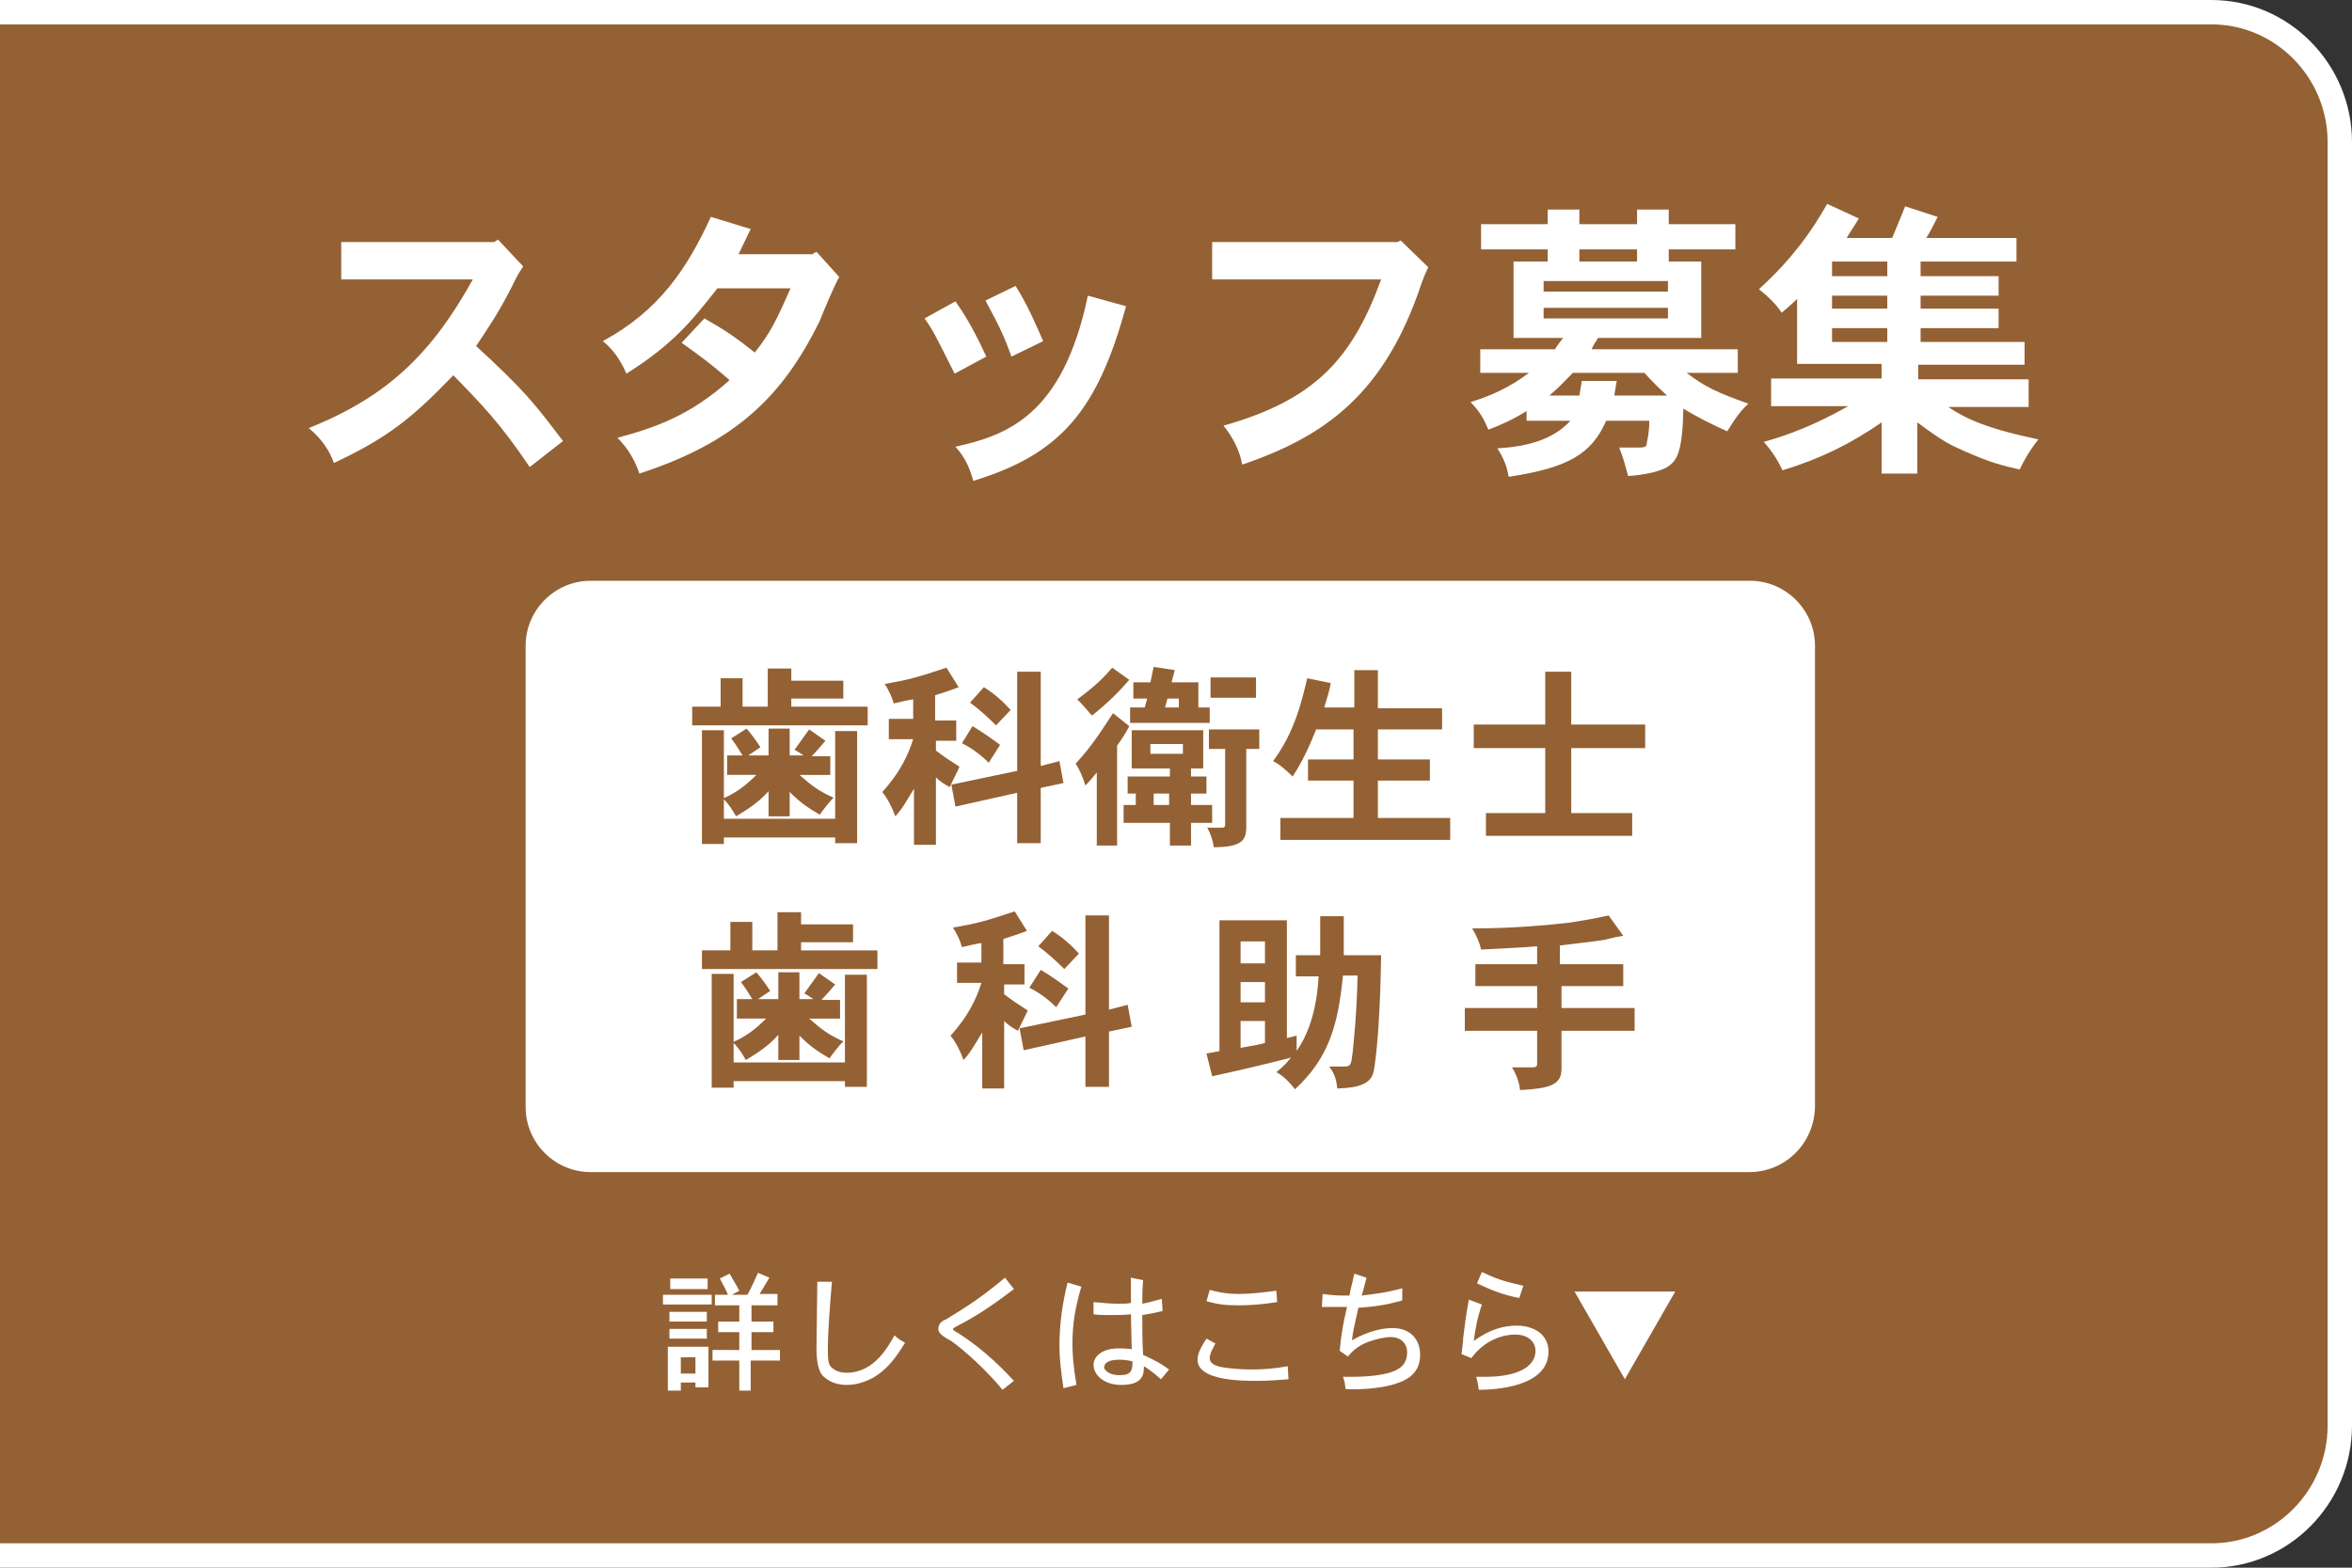 <?xml version="1.0" encoding="utf-8"?>
<!-- Generator: Adobe Illustrator 27.9.1, SVG Export Plug-In . SVG Version: 6.00 Build 0)  -->
<svg version="1.1" id="レイヤー_1" xmlns="http://www.w3.org/2000/svg" xmlns:xlink="http://www.w3.org/1999/xlink" x="0px"
	 y="0px" viewBox="0 0 289.5 193" style="enable-background:new 0 0 289.5 193;" xml:space="preserve">
<rect x="0" y="0" width="289.5" height="193" fill="#333333" stroke="none"/>
<style type="text/css">
	.st0{fill:#946134;stroke:#FFFFFF;stroke-width:3;stroke-miterlimit:10;}
	.st1{fill:#FFFFFF;}
	.st2{fill:#946134;}
</style>
<path class="st0" d="M0,1.5h272.2c8.7,0,15.8,7.2,15.8,16v158c0,8.8-7.1,16-15.8,16H0"/>
<g>
	<path class="st1" d="M61.3,29.5l3.1,3.3c-0.7,1-1,1.7-1.3,2.3c-1.8,3.6-3.5,6-4.5,7.5c6.1,5.6,7.2,7.1,10.7,11.7l-4.1,3.2
		c-3.7-5.5-6-7.8-9.4-11.3c-5.1,5.3-8.1,7.7-14.7,10.8c-0.5-1.4-1.4-2.9-3.1-4.3c9.8-3.9,15.2-9.3,20.2-18.3H42v-4.6h18.8L61.3,29.5
		z"/>
	<path class="st1" d="M100.1,31.2l0.4-0.2l2.8,3.1c-0.5,0.8-2.1,4.6-2.4,5.4c-4.6,9.4-10.5,15-22.2,18.8c-0.5-1.5-1.3-3-2.7-4.4
		c4.8-1.3,9-2.8,13.8-7.1c-2.5-2.2-4.1-3.3-5.9-4.6l2.8-3c2.3,1.3,3.7,2.2,6.2,4.2c1.9-2.4,2.6-3.8,4.4-7.9h-9
		c-3,3.8-5.3,6.8-11.2,10.5c-0.6-1.4-1.5-2.9-2.9-4c7-3.8,10.4-9,13.3-15.3l4.9,1.5c-0.5,1-1,2.1-1.5,3.1H100.1z"/>
	<path class="st1" d="M117.6,37.1c1.5,2.1,2.7,4.4,3.8,6.8l-3.9,2.1c-2.4-4.8-2.7-5.4-3.7-6.8L117.6,37.1z M138.6,37.7
		c-3.5,12.8-8,18.2-18.8,21.5c-0.4-1.4-0.9-2.8-2.2-4.2c6.2-1.4,13.2-3.7,16.3-18.6L138.6,37.7z M125,35.2c1.4,2.2,2.4,4.5,3.4,6.8
		l-3.9,1.9c-0.8-2.2-1.3-3.4-3.2-6.9L125,35.2z"/>
	<path class="st1" d="M172.4,29.6l3.4,3.3c-0.4,0.8-0.6,1.4-0.8,1.9c-4.5,13.6-11.8,18.9-22.1,22.4c-0.3-1.7-1.1-3.3-2.3-4.8
		C162,49.2,166.5,44,170,34.4h-20.8v-4.6H172L172.4,29.6z"/>
	<path class="st1" d="M194.4,25.8v1.8h7.1v-1.8h3.9v1.8h8.2v3.1h-8.2v1.5h4v9.4h-12.7c-0.3,0.5-0.6,0.9-0.8,1.4h18v2.9h-6.3
		c2.2,1.7,3.7,2.4,7.6,3.8c-1.1,1-1.8,2.1-2.6,3.4c-1.8-0.8-3.8-1.8-5.4-2.8c-0.1,5.3-0.8,6.3-1.7,7c-1,0.8-3.4,1.2-5.1,1.3
		c-0.3-1.1-0.6-2.3-1.1-3.5h2.5c0.8,0,0.9-0.2,0.9-0.6c0.1-0.5,0.3-1.2,0.3-2.7h-5.3c-1.8,4.1-4.7,5.8-12,6.9
		c-0.2-1.2-0.6-2.3-1.4-3.5c3.3-0.2,6.7-0.9,9-3.4h-5.4v-1.2c-1.4,0.9-3.1,1.7-4.7,2.3c-0.5-1.2-1-2.2-2.2-3.4
		c2.6-0.8,4.8-1.8,7.2-3.6h-6V43h9.2c0.3-0.5,0.6-0.9,1-1.4h-6.1v-9.4h4.2v-1.5h-8.2v-3.1h8.2v-1.8H194.4z M190,34.6v1.3h15.3v-1.3
		H190z M190,37.9v1.3h15.3v-1.3H190z M193.6,45.9c-0.9,0.9-1.7,1.8-2.9,2.8h3.7c0.1-0.6,0.2-1.2,0.3-1.8h4.3
		c-0.1,0.6-0.2,1.1-0.3,1.8h6.5c-0.9-0.8-1.9-1.8-2.8-2.8H193.6z M194.4,30.7v1.5h7.1v-1.5H194.4z"/>
	<path class="st1" d="M248.2,29.3v2.9h-11.8V34h9.6v2.4h-9.6v1.6h9.6v2.4h-9.6v1.7h12.8v2.8h-13.1v1.8h13.6v3.4h-9.9
		c2.1,1.4,4.5,2.6,11.1,4c-0.9,1.1-1.7,2.4-2.3,3.7c-3.2-0.7-4.6-1.3-6.9-2.3c-1.8-0.8-2.6-1.2-5.7-3.5v6.3h-4.4V52
		c-3.9,2.7-7.6,4.5-12.2,5.9c-0.6-1.3-1.4-2.5-2.3-3.5c3.2-0.9,6.3-2.1,10.4-4.4h-9.5v-3.4h13.6v-1.8h-10.4v-8
		c-0.6,0.6-1.3,1.2-1.9,1.7c-0.7-1.1-1.8-2.1-2.8-2.9c4.1-3.7,6.6-7.3,8.4-10.5l3.9,1.8c-0.6,1-1.1,1.7-1.5,2.4h5.6
		c0.5-1.2,1-2.4,1.6-3.9l4,1.3c-0.5,1-0.9,1.8-1.4,2.6H248.2z M225.5,32.2V34h6.8v-1.8H225.5z M225.5,36.4v1.6h6.8v-1.6H225.5z
		 M225.5,40.4v1.7h6.8v-1.7H225.5z"/>
</g>
<path class="st1" d="M215.3,144.3H72.7c-4.4,0-8-3.6-8-8V79.5c0-4.4,3.6-8,8-8h142.7c4.4,0,8,3.6,8,8v56.8
	C223.3,140.7,219.8,144.3,215.3,144.3z"/>
<g>
	<path class="st2" d="M97.4,82.4v1.4h6.4v2.2h-6.4v1h9.4v2.3H85.2v-2.3h3.5v-3.5h2.7v3.5h3.1v-4.7H97.4z M105.5,90v13.8h-2.7v-0.7
		H89.1v0.8h-2.7v-14h2.7v10.9h13.7V90H105.5z M92.1,93h2.5v-3.3h2.6V93h1.7c-0.3-0.2-0.7-0.5-1.1-0.7c0.6-0.8,1.2-1.7,1.8-2.5l2,1.4
		c-0.5,0.6-1.2,1.4-1.7,1.9h2.3v2.3h-3.8c1.6,1.4,2.4,2,4.2,2.8c-0.6,0.6-1.2,1.4-1.7,2.1c-1.7-1-2.5-1.6-3.7-2.8v3h-2.6v-3.1
		c-0.8,0.9-1.8,1.8-4,3.1c-0.4-0.7-0.8-1.4-1.6-2.2c1.4-0.6,2.6-1.4,4.1-2.9h-3.6V93h1.9c-0.5-0.8-1-1.6-1.4-2.1l1.9-1.2
		c0.6,0.7,1.2,1.5,1.7,2.3L92.1,93z"/>
	<path class="st2" d="M115.2,88.7h2.5v2.5h-2.5v1.2c0.9,0.7,1.8,1.3,2.9,2c-0.3,0.7-0.7,1.4-1.2,2.5c-0.6-0.3-1.2-0.7-1.7-1.2v8.3
		h-2.7v-6.9c-1.1,1.8-1.4,2.4-2.3,3.4c-0.4-1.1-0.9-2.1-1.6-3c2.2-2.4,3.2-4.6,3.8-6.5h-3v-2.5h3v-2.4c-0.7,0.1-1.5,0.3-2.4,0.5
		c-0.2-0.8-0.6-1.6-1.1-2.4c2.9-0.5,4-0.8,7.6-2l1.5,2.4c-1,0.4-2,0.7-2.9,1V88.7z M128.1,82.7v11.6l2.3-0.6l0.5,2.7l-2.8,0.6v6.8
		h-2.9v-6.2l-7.6,1.7l-0.5-2.7l8.1-1.7V82.7H128.1z M119.7,89.4c1.2,0.7,2.3,1.5,3.4,2.3l-1.4,2.2c-1-1-2.1-1.8-3.3-2.4L119.7,89.4z
		 M122.6,89.3c-0.9-0.9-2.1-2-3.2-2.8l1.7-1.9c1.3,0.8,2.4,1.8,3.3,2.8L122.6,89.3z"/>
	<path class="st2" d="M137.5,104.1h-2.5v-9c-0.4,0.5-0.9,1.1-1.4,1.6c-0.3-1-0.7-1.9-1.2-2.7c2-2.1,3.4-4.4,4.6-6.2l2,1.6
		c-0.4,0.8-1,1.7-1.5,2.4V104.1z M139,83.7c-1.3,1.5-2.6,2.8-4.6,4.4c-0.5-0.6-1.1-1.3-1.8-2c1.3-1,2.7-2,4.3-3.9L139,83.7z
		 M148.1,89.9v4.7h-1.5v1h1.9v2.1h-1.9v1.4h2.6v2.2h-2.6v2.8h-2.6v-2.8h-5.7v-2.2h1.5v-1.4h-1v-2.1h5.2v-1h-4.7v-4.7H148.1z
		 M142,82.1l2.6,0.4l-0.4,1.5h3.3v3.1h1.4V89h-9.8v-1.9h1.8l0.3-1.1h-1.7v-2h2.1L142,82.1z M141.6,91.6v1.2h4v-1.2H141.6z M142,97.7
		v1.4h1.9v-1.4H142z M143.7,86l-0.3,1.1h1.7V86H143.7z M155,92.2h-1.6v9.6c0,1.6-0.5,2.5-4,2.5c-0.1-0.8-0.4-1.7-0.8-2.4h1.8
		c0.3,0,0.4-0.1,0.4-0.4v-9.3h-2v-2.4h6.2V92.2z M154.6,83.4v2.5h-5.6v-2.5H154.6z"/>
	<path class="st2" d="M169.6,82.6v4.6h7.9v2.6h-7.9v3.7h6.4v2.6h-6.4v4.6h8.9v2.7h-20.9v-2.7h9v-4.6H161v-2.6h5.6v-3.7H162
		c-0.8,2-1.7,4-2.9,5.8c-0.8-0.8-1.6-1.5-2.4-1.9c2.6-3.5,3.5-7.2,4.2-10.2l2.9,0.6c-0.1,0.7-0.5,2-0.8,3h3.7v-4.6H169.6z"/>
	<path class="st2" d="M193.4,82.7v6.5h9.1v2.9h-9.1v8h7.5v2.8h-18v-2.8h7.3v-8h-8.8v-2.9h8.8v-6.5H193.4z"/>
	<path class="st2" d="M98.6,112.4v1.4h6.4v2.2h-6.4v1h9.4v2.3H86.4v-2.3h3.5v-3.5h2.7v3.5h3.1v-4.7H98.6z M106.7,120v13.8H104v-0.7
		H90.3v0.8h-2.7v-14h2.7v10.9H104V120H106.7z M93.3,123h2.5v-3.3h2.6v3.3h1.7c-0.3-0.2-0.7-0.5-1.1-0.7c0.6-0.8,1.2-1.7,1.8-2.5
		l2,1.4c-0.5,0.6-1.2,1.4-1.7,1.9h2.3v2.3h-3.8c1.6,1.4,2.4,2,4.2,2.8c-0.6,0.6-1.2,1.4-1.7,2.1c-1.7-1-2.5-1.6-3.7-2.8v3h-2.6v-3.1
		c-0.8,0.9-1.8,1.8-4,3.1c-0.4-0.7-0.8-1.4-1.6-2.2c1.4-0.6,2.6-1.4,4.1-2.9h-3.6V123h1.9c-0.5-0.8-1-1.6-1.4-2.1l1.9-1.2
		c0.6,0.7,1.2,1.5,1.7,2.3L93.3,123z"/>
	<path class="st2" d="M123.6,118.7h2.5v2.5h-2.5v1.2c0.9,0.7,1.8,1.3,2.9,2c-0.3,0.7-0.7,1.4-1.2,2.5c-0.6-0.3-1.2-0.7-1.7-1.2v8.3
		h-2.7v-6.9c-1.1,1.8-1.4,2.4-2.3,3.4c-0.4-1.1-0.9-2.1-1.6-3c2.2-2.4,3.2-4.6,3.8-6.5h-3v-2.5h3v-2.4c-0.7,0.1-1.5,0.3-2.4,0.5
		c-0.2-0.8-0.6-1.6-1.1-2.4c2.9-0.5,4-0.8,7.6-2l1.5,2.4c-1,0.4-2,0.7-2.9,1V118.7z M136.5,112.7v11.6l2.3-0.6l0.5,2.7l-2.8,0.6v6.8
		h-2.9v-6.2l-7.6,1.7l-0.5-2.7l8.1-1.7v-12.2H136.5z M128.1,119.4c1.2,0.7,2.3,1.5,3.4,2.3L130,124c-1-1-2.1-1.8-3.3-2.4
		L128.1,119.4z M131,119.3c-0.9-0.9-2.1-2-3.2-2.8l1.7-1.9c1.3,0.8,2.4,1.8,3.3,2.8L131,119.3z"/>
	<path class="st2" d="M159.5,129.5c1.5-2,2.6-5.2,2.8-9.3h-2.8v-2.6h3v-4.8h2.9l0,4.8h4.6c-0.1,6.3-0.4,10.8-0.8,13.6
		c-0.2,1.4-0.4,2.7-4.6,2.8c-0.1-1-0.3-1.8-1-2.7h1.8c0.9,0,0.9-0.2,1.1-1.8c0.1-1.1,0.5-4.5,0.6-9.4h-1.8c-0.6,6.2-1.8,10.2-5.9,14
		c-0.7-0.9-1.5-1.7-2.3-2.1c1-0.8,1.4-1.3,1.8-1.8c-2.3,0.6-5.1,1.3-9.7,2.3l-0.7-2.8c0.6-0.1,1.1-0.2,1.6-0.3v-16.1h8.3v14.5
		l1.2-0.3V129.5z M152.7,115.9v2.7h3v-2.7H152.7z M152.7,120.9v2.5h3v-2.5H152.7z M152.7,125.8v3.2c1-0.2,2-0.3,3-0.6v-2.7H152.7z"
		/>
	<path class="st2" d="M192.2,118.7h7.6v2.7h-7.6v2.7h9v2.8h-9v4.7c0,2-1.5,2.4-5.1,2.6c-0.1-1-0.5-2-1-2.8h2.6
		c0.3,0,0.5-0.1,0.5-0.4v-4.1h-8.9v-2.8h8.9v-2.7h-7.6v-2.7h7.6v-2.2c-2.5,0.2-3.3,0.2-6.9,0.4c-0.2-0.9-0.6-1.8-1.1-2.6
		c5.1,0,9.1-0.4,11.9-0.7c1.2-0.2,2.7-0.4,4.9-0.9l1.8,2.5c-1.2,0.2-1.8,0.4-2.3,0.5c-1.1,0.2-4,0.5-5.5,0.7V118.7z"/>
</g>
<g>
	<path class="st1" d="M87.6,159.4v1.2h-6v-1.2H87.6z M87.2,165.8v5h-1.6v-0.6h-1.8v1h-1.6v-5.4H87.2z M87,161.5v1.2h-4.6v-1.2H87z
		 M87,163.6v1.2h-4.6v-1.2H87z M87.1,157.4v1.3h-4.6v-1.3H87.1z M83.8,167.1v2h1.8v-2H83.8z M95.7,159.4v1.3h-3.2v2h2.7v1.3h-2.7
		v2.2H96v1.3h-3.6v3.7H91v-3.7h-3.3v-1.3H91V164h-2.6v-1.3H91v-2h-3v-1.3h1.6c-0.2-0.5-0.6-1.3-1-2l1.2-0.6c0.4,0.7,0.9,1.5,1.2,2.1
		l-0.9,0.5h1.9c0.4-0.7,0.9-1.8,1.3-2.7l1.4,0.6l-1.2,2H95.7z"/>
	<path class="st1" d="M102.4,157.8c-0.2,2.3-0.5,6.1-0.5,8.1c0,1.2,0,2,0.4,2.4c0.5,0.5,1.2,0.7,1.9,0.7c3.5,0,5.2-3.4,5.9-4.6
		c0.4,0.4,0.9,0.7,1.3,0.9c-1.2,2-2.4,3.5-4.1,4.4c-1.4,0.7-2.4,0.8-3.1,0.8c-1.6,0-2.5-0.7-3-1.2c-0.5-0.7-0.7-1.7-0.7-3.4
		c0-1.2,0.1-6.9,0.1-8.1L102.4,157.8z"/>
	<path class="st1" d="M124.8,158.7c-2.1,1.6-4.2,3.1-6.7,4.4c-0.4,0.2-0.8,0.4-0.8,0.5c0,0.2,0.3,0.3,0.6,0.5c3.2,2,5.7,4.6,6.9,5.9
		l-1.4,1.1c-2.9-3.5-6-5.8-6.3-6c-0.4-0.2-0.7-0.4-1-0.6c-0.2-0.2-0.6-0.4-0.6-0.9c0-0.7,0.5-1,1-1.2c2.6-1.6,4.2-2.6,7.2-5.1
		L124.8,158.7z"/>
	<path class="st1" d="M133.1,158.4c-0.7,2.4-1.1,4.4-1.1,7.1c0,1,0.1,2.7,0.5,5l-1.6,0.4c-0.3-1.9-0.5-3.9-0.5-5.1
		c0-3.3,0.5-5.8,1-7.9L133.1,158.4z M140.7,157.6c-0.1,1.2-0.1,2.3-0.1,2.9c0.7-0.1,1.6-0.4,2.4-0.6l0.1,1.5
		c-0.8,0.2-1.8,0.4-2.5,0.5c0,1.7,0,3.3,0.1,4.9c1.5,0.7,2.1,1,3.2,1.8l-1,1.2c-1-0.9-1.9-1.5-2.1-1.6c0,1-0.1,2.3-2.8,2.3
		c-2.1,0-3.4-1.2-3.4-2.5c0-0.8,0.8-2,3.1-2c0.4,0,0.8,0,1.6,0.1c0-0.7-0.1-3.7-0.1-4.3c-0.9,0.1-1.6,0.1-2.5,0.1
		c-0.7,0-1.5,0-2.1-0.1l0-1.5c1,0.1,2.1,0.2,3,0.2c0.7,0,1.2,0,1.6-0.1c0-0.7,0-1.9,0-3.1L140.7,157.6z M137.8,169.3
		c1.3,0,1.6-0.4,1.6-1.7c-0.8-0.2-1.3-0.2-1.7-0.2c-0.6,0-1.8,0.1-1.8,1C135.9,168.4,136.2,169.3,137.8,169.3z"/>
	<path class="st1" d="M149.6,165.4c-0.2,0.4-0.7,1.2-0.7,1.8c0,0.8,1,1,1.4,1.1c1.2,0.2,2.5,0.3,3.8,0.3c1.2,0,2.8-0.1,4.4-0.4
		l0.1,1.6c-1.3,0.1-2.4,0.2-3.9,0.2c-1.8,0-7.3,0-7.3-2.6c0-0.9,0.6-1.8,1.1-2.6L149.6,165.4z M157.2,160.3
		c-1.9,0.3-3.3,0.4-4.8,0.4c-1.6,0-2.4-0.1-3.9-0.5l0.4-1.4c0.8,0.2,1.8,0.5,3.6,0.5c1.5,0,3.1-0.2,4.6-0.4L157.2,160.3z"/>
	<path class="st1" d="M168.2,157.3c-0.2,0.8-0.4,1.6-0.6,2.2c1.5-0.2,2.8-0.3,5-0.9l0,1.5c-2.1,0.6-3.8,0.8-5.4,0.9
		c-0.5,2.3-0.6,2.5-0.8,4c2.3-1.3,4.1-1.5,5-1.5c2.3,0,3.4,1.5,3.4,3.3c0,2.6-2.1,3.3-3.5,3.7c-1.9,0.5-4.3,0.6-5.7,0.5
		c0-0.4-0.1-1-0.3-1.5c0.4,0,0.8,0,1.1,0c2,0,4.7-0.2,5.9-1.1c0.6-0.4,0.9-1.1,0.9-1.9c0-1.2-0.9-1.9-2-1.9c-0.6,0-1.7,0.2-2.8,0.6
		c-1.3,0.5-2,1.2-2.5,1.8l-1-0.7c0.2-2.1,0.4-3.3,0.9-5.4c-0.7,0-1.1,0-1.5,0c-0.5,0-0.9,0-1.6,0l0.1-1.6c1.4,0.2,2.1,0.2,3.3,0.2
		c0.1-0.7,0.4-1.7,0.6-2.7L168.2,157.3z"/>
	<path class="st1" d="M182.4,160.6c-0.6,1.8-0.8,3-1,4.5c2-1.5,3.8-1.9,5.3-1.9c2,0,3.9,1,3.9,3.2c0,4.4-6.7,4.7-8.6,4.7
		c0-0.3-0.1-0.9-0.3-1.6c0.5,0,0.9,0,1.2,0c3.6,0,6.1-1.1,6.1-3.2c0-1-0.8-2-2.5-2c-0.8,0-3.4,0.2-5.4,2.9l-1.2-0.5
		c0.1-1,0.2-1.5,0.2-2c0.2-1.5,0.3-2.6,0.7-4.7L182.4,160.6z M187,159.8c-2-0.4-3.3-0.9-5.2-1.8l0.6-1.4c1.7,0.8,2.5,1.1,5.1,1.7
		L187,159.8z"/>
	<path class="st1" d="M200,169.8l-6.2-10.8h12.4L200,169.8z"/>
</g>
</svg>
